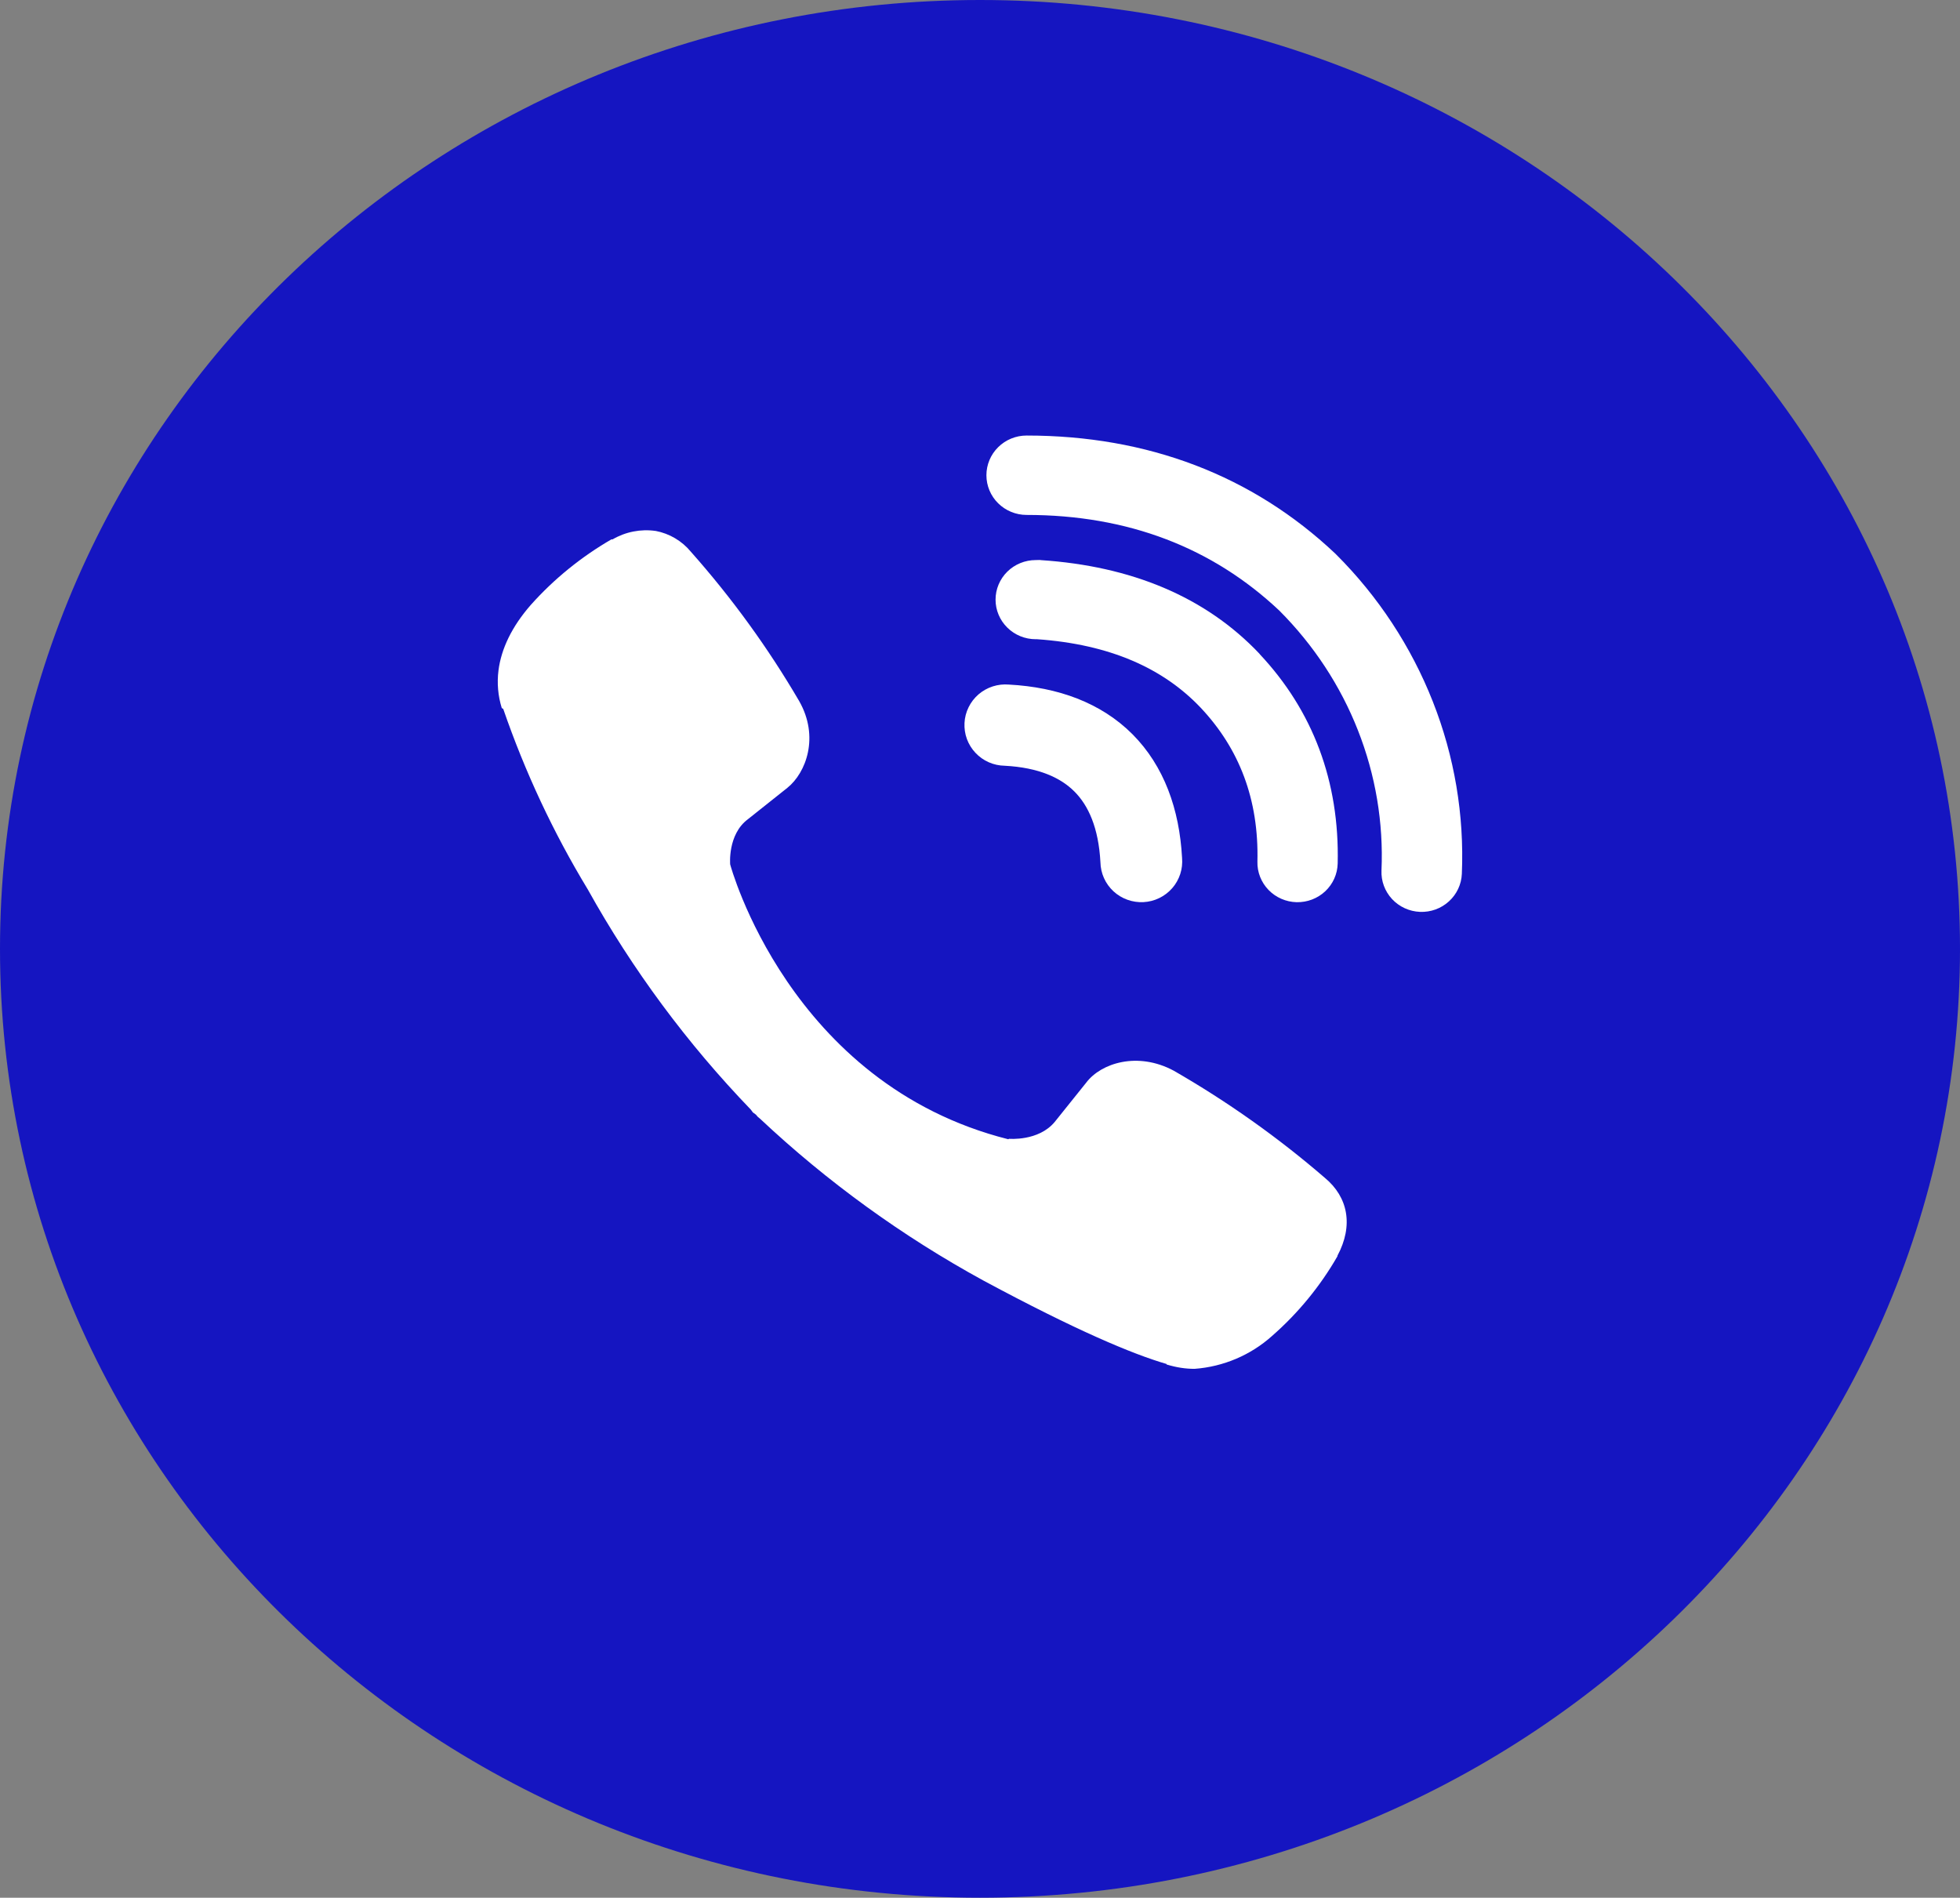 <?xml version="1.0" encoding="UTF-8"?> <svg xmlns="http://www.w3.org/2000/svg" width="63" height="61" viewBox="0 0 63 61" fill="none"><rect x="0" y="0" width="63" height="61" fill="#808080" stroke="none"/><g clip-path="url(#clip0_375_135)"><path d="M31.5 61C48.897 61 63 47.345 63 30.5C63 13.655 48.897 0 31.5 0C14.103 0 0 13.655 0 30.5C0 47.345 14.103 61 31.5 61Z" fill="#1515C1"></path><path d="M21.076 17.067C20.595 16.998 20.106 17.094 19.689 17.338H19.652C18.684 17.899 17.811 18.606 17.067 19.438C16.447 20.145 16.111 20.86 16.023 21.548C15.971 21.957 16.007 22.37 16.129 22.761L16.175 22.786C16.873 24.81 17.782 26.757 18.893 28.589C20.325 31.163 22.088 33.543 24.137 35.671L24.199 35.757L24.297 35.829L24.356 35.898L24.429 35.959C26.59 37.989 29.005 39.739 31.615 41.165C34.599 42.77 36.41 43.528 37.497 43.844V43.86C37.815 43.956 38.104 44 38.396 44C39.322 43.932 40.199 43.56 40.886 42.944C41.726 42.209 42.436 41.343 42.989 40.381V40.364C43.508 39.394 43.333 38.48 42.584 37.86C41.079 36.561 39.452 35.408 37.725 34.415C36.567 33.795 35.392 34.17 34.916 34.798L33.901 36.064C33.38 36.691 32.434 36.605 32.434 36.605L32.408 36.62C25.353 34.841 23.47 27.785 23.47 27.785C23.47 27.785 23.383 26.826 24.036 26.336L25.307 25.325C25.917 24.835 26.34 23.677 25.687 22.534C24.689 20.826 23.523 19.219 22.207 17.736C21.92 17.387 21.517 17.149 21.07 17.065L21.076 17.067ZM32.997 14C32.655 14 32.326 14.134 32.084 14.374C31.842 14.613 31.706 14.938 31.706 15.276C31.706 15.614 31.842 15.939 32.084 16.178C32.326 16.417 32.655 16.552 32.997 16.552C36.262 16.552 38.975 17.606 41.121 19.627C42.224 20.732 43.085 22.041 43.648 23.475C44.214 24.912 44.472 26.445 44.405 27.982C44.39 28.32 44.513 28.65 44.745 28.9C44.977 29.149 45.3 29.297 45.642 29.311C45.985 29.325 46.319 29.205 46.571 28.975C46.824 28.746 46.974 28.427 46.988 28.089C47.068 26.199 46.751 24.314 46.055 22.551C45.357 20.781 44.299 19.17 42.945 17.82L42.919 17.794C40.256 15.281 36.888 14 32.997 14Z" fill="white"></path><path d="M33.29 18.003C32.948 18.003 32.62 18.137 32.378 18.375C32.136 18.614 32 18.937 32 19.275C32 19.612 32.136 19.936 32.378 20.174C32.62 20.413 32.948 20.547 33.29 20.547H33.334C35.686 20.712 37.399 21.486 38.599 22.755C39.829 24.063 40.466 25.689 40.417 27.698C40.409 28.036 40.538 28.362 40.774 28.606C41.01 28.85 41.335 28.992 41.677 29C42.02 29.007 42.351 28.881 42.598 28.648C42.846 28.415 42.989 28.094 42.997 27.757C43.059 25.119 42.197 22.841 40.489 21.025V21.02C38.743 19.173 36.346 18.196 33.462 18.005L33.419 18L33.29 18.003Z" fill="white"></path><path d="M32.43 22.005C32.254 21.99 32.077 22.01 31.909 22.064C31.741 22.118 31.586 22.205 31.452 22.32C31.319 22.436 31.21 22.576 31.133 22.734C31.055 22.892 31.011 23.064 31.002 23.239C30.993 23.415 31.019 23.59 31.079 23.755C31.14 23.92 31.233 24.071 31.354 24.199C31.474 24.328 31.62 24.431 31.781 24.502C31.942 24.573 32.117 24.611 32.293 24.614C33.392 24.672 34.094 25.001 34.535 25.443C34.98 25.887 35.311 26.601 35.371 27.717C35.375 27.893 35.413 28.066 35.485 28.226C35.557 28.386 35.661 28.53 35.79 28.65C35.919 28.769 36.071 28.862 36.237 28.921C36.403 28.981 36.579 29.007 36.755 28.998C36.931 28.989 37.104 28.944 37.263 28.867C37.421 28.79 37.562 28.682 37.678 28.55C37.794 28.418 37.881 28.263 37.936 28.096C37.99 27.93 38.01 27.753 37.995 27.579C37.911 26.01 37.416 24.625 36.405 23.605C35.387 22.585 34.002 22.089 32.43 22.005Z" fill="white"></path></g><defs><clipPath id="clip0_375_135"><rect width="63" height="61" fill="white"></rect></clipPath></defs></svg> 